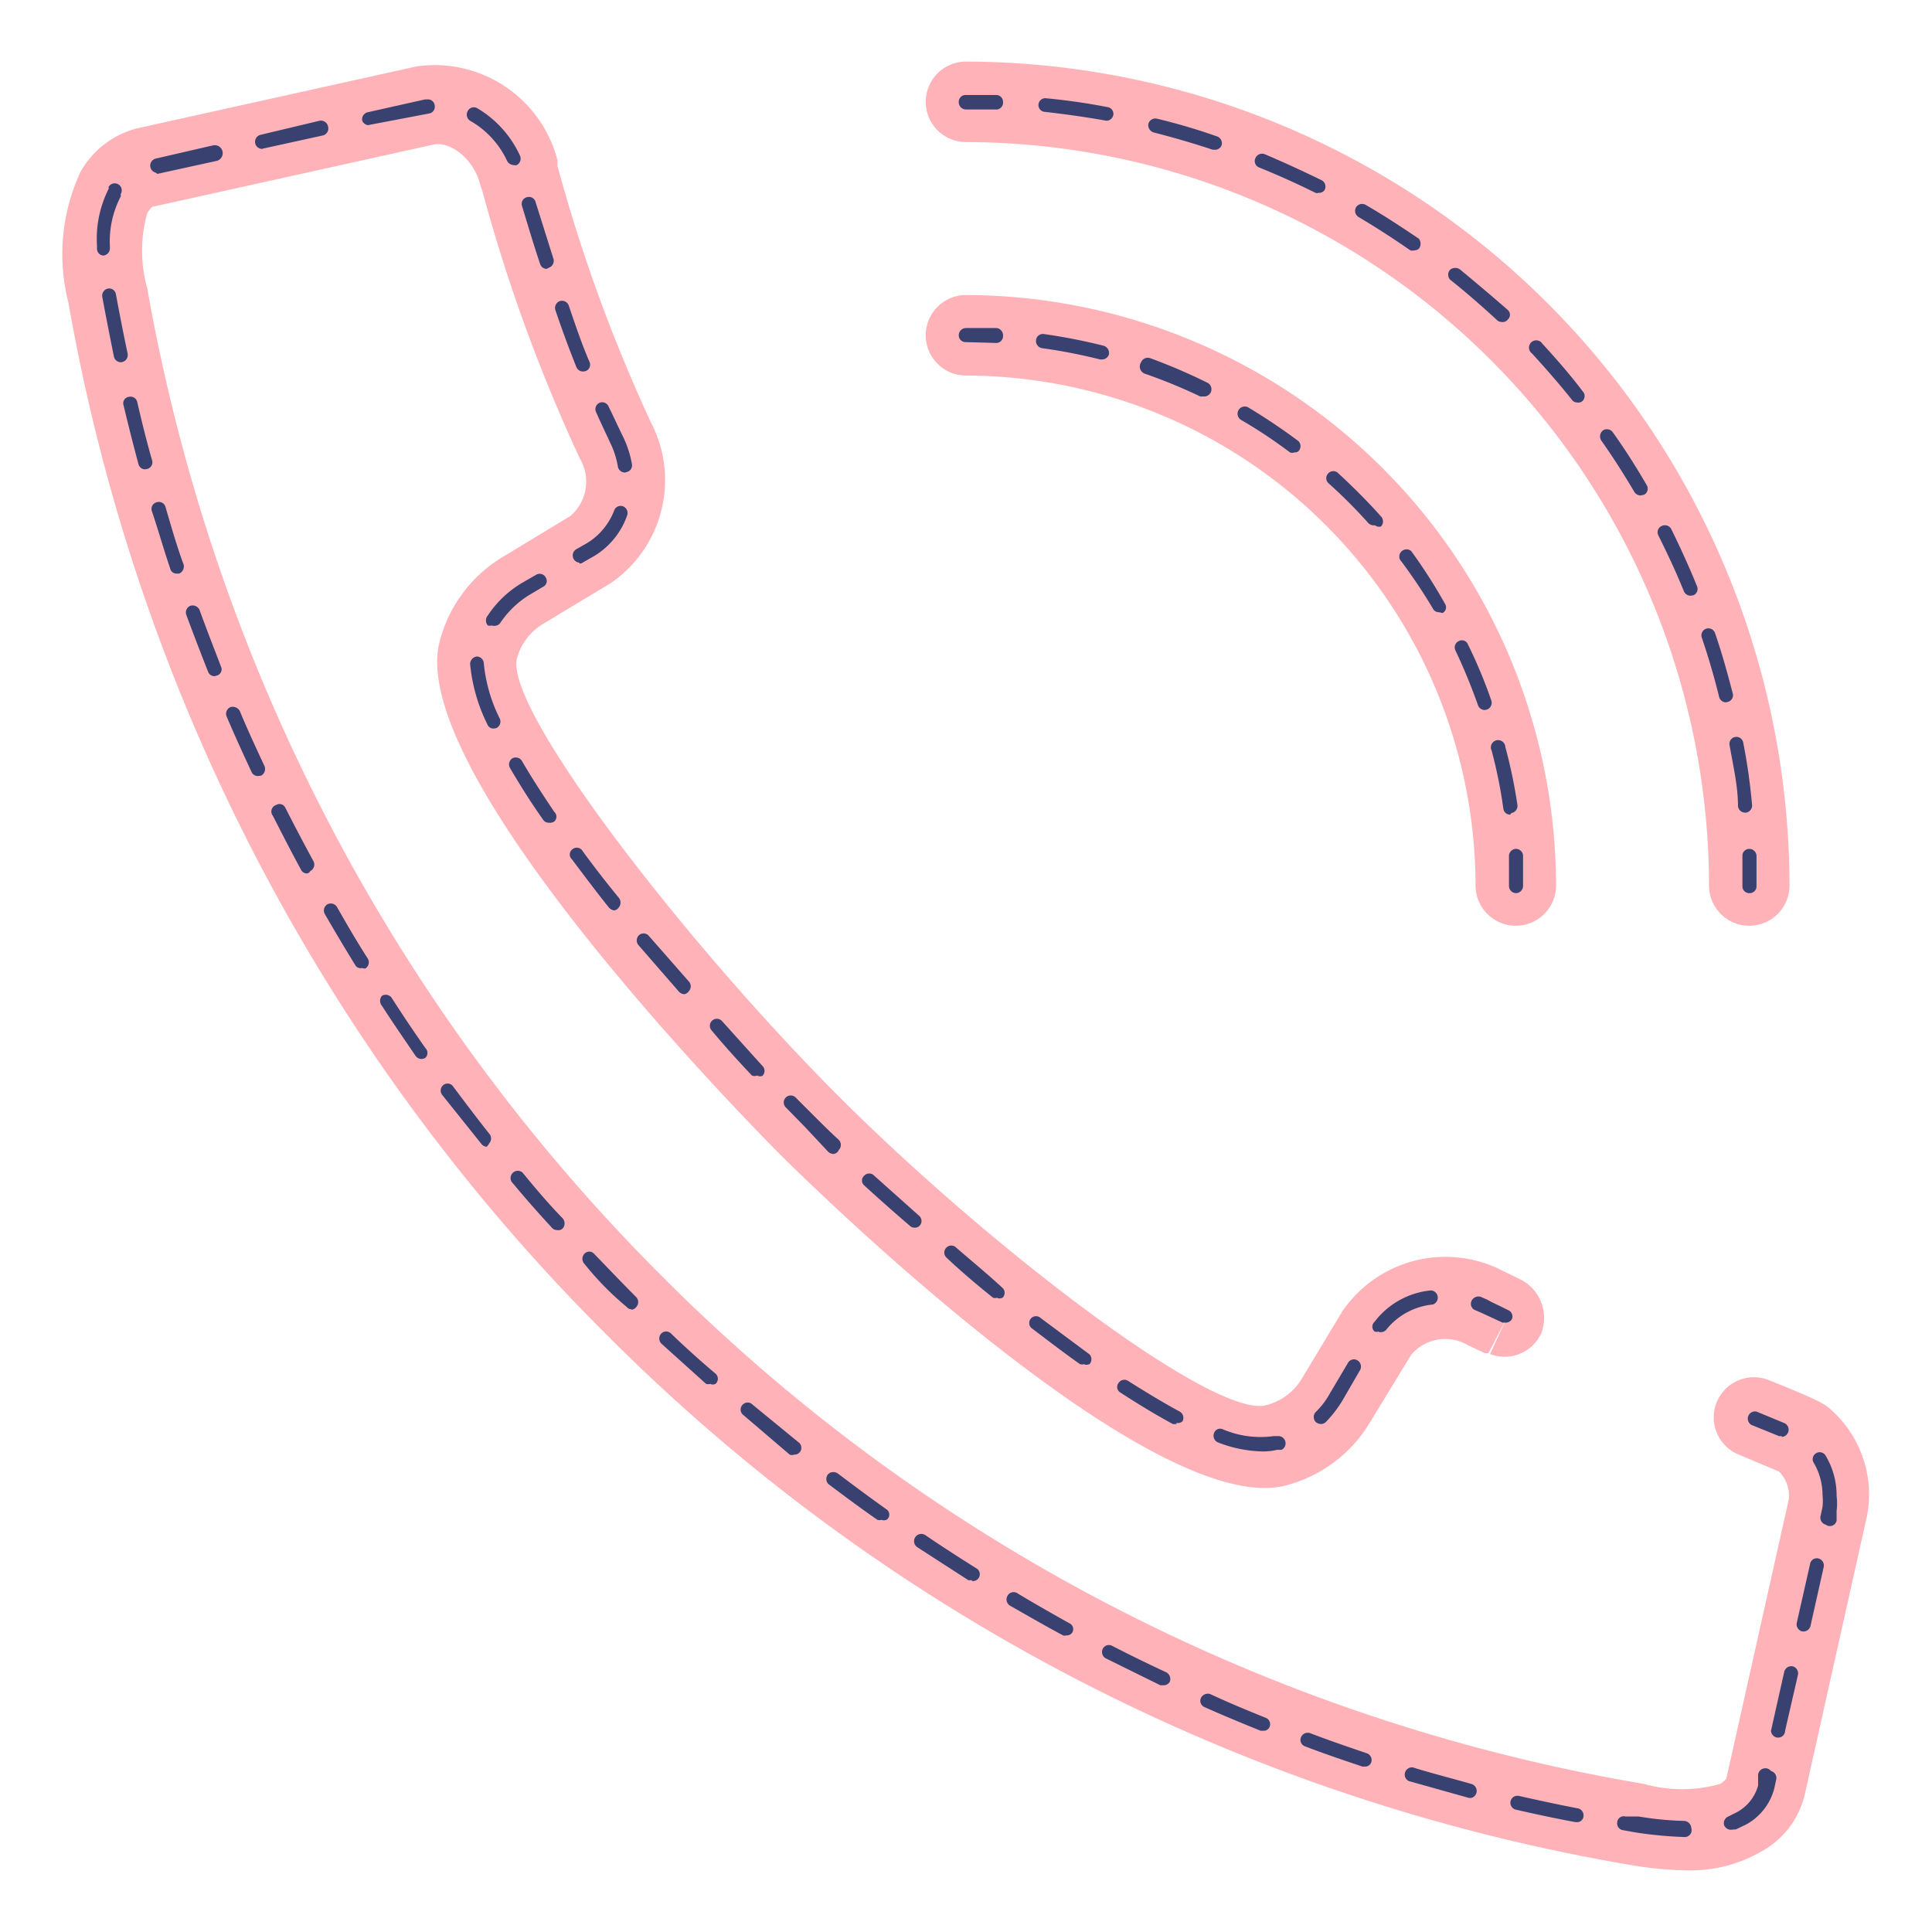 <svg xmlns="http://www.w3.org/2000/svg" viewBox="0 0 48 48"><defs><style>.cls-1{fill:#ffb3b8;}.cls-2{fill:#384170;}</style></defs><g id="Contact_icon_17" data-name="Contact icon 17"><path class="cls-1" d="M45.53,35.06c-.18-.18-.36-.28-1.58-.77a1,1,0,0,0-1.3.55,1,1,0,0,0,.55,1.3l1,.42a.85.85,0,0,1,.24.7l-1.55,6.93a.81.81,0,0,1-.15.13,3.49,3.49,0,0,1-1.9,0A45,45,0,0,1,16.42,31.68,45.93,45.93,0,0,1,3.66,7.17a3.46,3.46,0,0,1,0-1.88,1.08,1.08,0,0,1,.12-.15l7-1.55c.42-.08,1,.37,1.15,1l.05.14a41.3,41.3,0,0,0,2.43,6.67,1.12,1.12,0,0,1-.24,1.42l-1.65,1a3.45,3.45,0,0,0-1.6,2.13c-.86,3.38,8.11,12.38,8.49,12.76s9.12,9.05,12.52,8.2a3.45,3.45,0,0,0,2.13-1.61l1-1.64a1.11,1.11,0,0,1,1.41-.24l.42.2.09,0,.46-.89-.42.91a1,1,0,0,0,1.27-.51,1.07,1.07,0,0,0-.55-1.36l-.39-.19a3.1,3.1,0,0,0-4,1l-1,1.66a1.44,1.44,0,0,1-.89.67c-1.29.35-6.87-3.92-10.62-7.67s-8.28-9.58-8-10.87a1.45,1.45,0,0,1,.67-.88l1.66-1a3.1,3.1,0,0,0,1-4,39.91,39.91,0,0,1-2.32-6.37l0-.14a3.15,3.15,0,0,0-3.5-2.33L3.4,3.19A2.26,2.26,0,0,0,2,4.27a4.85,4.85,0,0,0-.3,3.25A47.82,47.82,0,0,0,15,33.09,47.07,47.07,0,0,0,40.54,46.34a9.24,9.24,0,0,0,1.41.13A3.51,3.51,0,0,0,43.76,46a2.18,2.18,0,0,0,1.08-1.42l1.55-6.94A2.82,2.82,0,0,0,45.53,35.06Z"/><path class="cls-1" d="M24,9.33A12.7,12.7,0,0,1,36.66,22a1,1,0,1,0,2,0A14.7,14.7,0,0,0,24,7.33a1,1,0,0,0,0,2Z"/><path class="cls-1" d="M24,3.53A18.5,18.5,0,0,1,42.46,22a1,1,0,0,0,2,0A20.51,20.51,0,0,0,24,1.53a1,1,0,0,0,0,2Z"/><g id="call"><path class="cls-2" d="M37.4,32.86l-.07,0-.13-.06-.41-.19-.14-.06a.17.17,0,0,1-.09-.23.19.19,0,0,1,.23-.1l.16.07c.12.07.26.13.4.2l.12.06a.17.17,0,0,1,.09.23A.18.18,0,0,1,37.4,32.86Z"/><path class="cls-2" d="M41.84,45.64h0a9.89,9.89,0,0,1-1.18-.11l-.34-.06a.17.17,0,0,1-.14-.2.16.16,0,0,1,.2-.14l.33,0a7.87,7.87,0,0,0,1.14.11.19.19,0,0,1,.17.18A.17.17,0,0,1,41.84,45.64ZM43,45.46a.19.19,0,0,1-.16-.1.18.18,0,0,1,.1-.23l.2-.1a1.08,1.08,0,0,0,.54-.67l0-.23A.18.18,0,0,1,44,44a.18.18,0,0,1,.13.21l-.05.23a1.43,1.43,0,0,1-.7.89l-.25.12Zm-3.86-.19h0c-.49-.09-1-.2-1.48-.31a.17.17,0,0,1,.08-.34c.49.11,1,.22,1.47.31a.18.18,0,0,1,.13.21A.16.16,0,0,1,39.16,45.27Zm-2.64-.6h0L35,44.25a.18.18,0,0,1,.1-.34c.48.15,1,.28,1.45.41a.18.18,0,0,1,0,.35Zm-2.59-.78h-.06c-.48-.16-.95-.32-1.42-.5a.17.17,0,0,1-.11-.22.18.18,0,0,1,.23-.11c.47.18.94.34,1.41.5a.18.18,0,0,1,.11.22A.16.16,0,0,1,33.93,43.89Zm10.25-.72h0A.18.18,0,0,1,44,43l.33-1.47a.18.18,0,0,1,.21-.13.18.18,0,0,1,.13.21L44.35,43A.17.17,0,0,1,44.18,43.17ZM31.38,43l-.06,0c-.47-.19-.93-.38-1.4-.59a.17.17,0,0,1-.08-.23.19.19,0,0,1,.23-.09c.45.21.91.4,1.38.59a.17.17,0,0,1,.09.23A.16.16,0,0,1,31.38,43ZM28.9,41.87l-.07,0-1.36-.67a.18.18,0,0,1-.07-.24.17.17,0,0,1,.23-.07q.68.35,1.35.66a.19.19,0,0,1,.08.24A.18.18,0,0,1,28.9,41.87Zm-2.41-1.24a.11.11,0,0,1-.08,0c-.45-.24-.88-.49-1.32-.74a.18.18,0,0,1-.06-.24.17.17,0,0,1,.24-.07c.43.26.87.51,1.3.75a.16.16,0,0,1,.07.23A.16.16,0,0,1,26.49,40.63Zm18.28-.1h0a.18.18,0,0,1-.13-.21l.33-1.46a.17.17,0,0,1,.21-.14.18.18,0,0,1,.13.21l-.33,1.47A.18.18,0,0,1,44.77,40.53ZM24.15,39.26l-.09,0-1.27-.82a.18.18,0,0,1,.2-.3c.41.28.83.55,1.26.82a.17.17,0,0,1-.1.32Zm21.21-1.38h0a.18.18,0,0,1-.13-.21l.05-.23a1.45,1.45,0,0,0,0-.3,1.58,1.58,0,0,0-.22-.8.17.17,0,0,1,.07-.24.17.17,0,0,1,.23.07,1.92,1.92,0,0,1,.27,1,1.5,1.5,0,0,1,0,.37l0,.24A.17.17,0,0,1,45.36,37.88ZM21.9,37.76a.17.17,0,0,1-.1,0c-.42-.29-.82-.59-1.22-.89a.18.18,0,0,1,0-.25.19.19,0,0,1,.25,0c.4.3.8.6,1.21.89a.16.16,0,0,1,0,.24A.16.16,0,0,1,21.9,37.76Zm-2.17-1.62a.15.15,0,0,1-.11,0l-1.17-1a.17.17,0,0,1,0-.24.17.17,0,0,1,.25,0l1.16.95a.17.17,0,0,1,0,.24A.17.17,0,0,1,19.73,36.14Zm11.62-.08a3.19,3.19,0,0,1-1.08-.22.18.18,0,0,1-.11-.23.16.16,0,0,1,.22-.1,2.38,2.38,0,0,0,1.26.17l.1,0a.18.18,0,0,1,.1.34l-.11,0A1.48,1.48,0,0,1,31.35,36.06Zm1.47-.68a.21.21,0,0,1-.13-.05.18.18,0,0,1,0-.25,1.93,1.93,0,0,0,.35-.46l.45-.76a.17.17,0,0,1,.24-.06.18.18,0,0,1,.06.24l-.44.76a3,3,0,0,1-.41.53A.18.18,0,0,1,32.82,35.38Zm-3.59,0-.09,0c-.39-.21-.84-.48-1.3-.78a.16.16,0,0,1-.05-.24.17.17,0,0,1,.24-.05c.46.29.89.55,1.28.76a.18.18,0,0,1,.07.24A.16.16,0,0,1,29.23,35.35Zm-11.57-1a.19.19,0,0,1-.12,0l-1.11-1a.18.18,0,0,1,0-.25.17.17,0,0,1,.24,0q.54.52,1.11,1a.17.17,0,0,1,0,.25A.15.15,0,0,1,17.66,34.39Zm9.28-.49a.17.17,0,0,1-.11,0c-.4-.28-.8-.59-1.21-.9a.17.17,0,0,1,0-.24.17.17,0,0,1,.24,0l1.21.9a.18.18,0,0,1,0,.24A.19.19,0,0,1,26.94,33.9Zm7.31-.81a.14.14,0,0,1-.1,0,.16.16,0,0,1,0-.24,2,2,0,0,1,1.4-.78.18.18,0,0,1,.05.35,1.69,1.69,0,0,0-1.17.64A.19.19,0,0,1,34.25,33.09Zm-18.56-.55a.16.16,0,0,1-.12-.06Q15,32,14.52,31.4a.18.18,0,0,1,0-.25.16.16,0,0,1,.24,0c.35.36.69.72,1.05,1.08a.18.18,0,0,1,0,.24A.18.18,0,0,1,15.69,32.54Zm9.09-.29a.15.15,0,0,1-.11,0c-.4-.32-.79-.65-1.16-1a.17.17,0,0,1,0-.24.17.17,0,0,1,.25,0c.37.32.76.64,1.15,1a.17.17,0,0,1,0,.24A.17.17,0,0,1,24.78,32.25ZM13.84,30.56a.16.16,0,0,1-.13-.06q-.51-.55-1-1.14a.18.18,0,0,1,.27-.23c.32.39.64.77,1,1.14a.19.19,0,0,1,0,.25A.15.15,0,0,1,13.84,30.56Zm8.87-.06a.16.16,0,0,1-.11-.05c-.41-.35-.79-.69-1.13-1a.16.16,0,0,1,0-.24.17.17,0,0,1,.25,0l1.12,1a.17.17,0,0,1,0,.25A.16.16,0,0,1,22.71,30.5Zm-2-1.83a.21.21,0,0,1-.13-.05L20,28l-.48-.49a.17.17,0,1,1,.25-.24l.48.48c.15.15.35.35.59.57a.18.18,0,0,1,0,.25A.16.16,0,0,1,20.71,28.67Zm-8.62-.18a.17.17,0,0,1-.13-.07L11,27.22a.18.18,0,0,1,0-.25.17.17,0,0,1,.24,0c.3.4.6.8.91,1.19a.18.18,0,0,1,0,.25A.21.21,0,0,1,12.09,28.49Zm6.72-1.77a.15.15,0,0,1-.13,0c-.32-.34-.66-.71-1-1.12a.17.17,0,1,1,.26-.23l1,1.11a.17.17,0,0,1,0,.25A.15.15,0,0,1,18.81,26.72Zm-8.33-.41a.18.18,0,0,1-.15-.07c-.28-.41-.57-.83-.84-1.25a.19.19,0,0,1,0-.25.18.18,0,0,1,.24.05c.27.42.55.84.84,1.25a.17.17,0,0,1,0,.24A.19.19,0,0,1,10.48,26.31ZM17,24.7a.19.19,0,0,1-.13-.06l-1-1.15a.18.18,0,0,1,0-.25.17.17,0,0,1,.24,0l1,1.14a.18.18,0,0,1,0,.25A.16.16,0,0,1,17,24.7Zm-8-.65A.16.16,0,0,1,8.84,24c-.26-.42-.52-.86-.77-1.29a.18.18,0,0,1,.06-.24.18.18,0,0,1,.24.06c.25.44.5.87.77,1.29a.18.18,0,0,1-.06.24A.16.16,0,0,1,9,24.05Zm6.27-1.43a.21.21,0,0,1-.14-.07c-.32-.4-.62-.8-.92-1.2a.16.16,0,0,1,0-.24.17.17,0,0,1,.24,0c.29.4.6.8.92,1.19a.19.19,0,0,1,0,.25A.17.17,0,0,1,15.26,22.62ZM7.63,21.7a.16.16,0,0,1-.15-.09c-.24-.44-.47-.89-.7-1.34A.17.17,0,0,1,6.86,20a.16.16,0,0,1,.23.07c.23.45.46.89.7,1.33a.18.18,0,0,1-.08.24A.11.11,0,0,1,7.63,21.7Zm6-1.26a.16.16,0,0,1-.14-.08c-.32-.45-.59-.89-.82-1.28a.18.18,0,0,1,.06-.24.18.18,0,0,1,.24.07c.22.38.49.8.8,1.26a.16.16,0,0,1,0,.24A.19.19,0,0,1,13.64,20.44ZM6.41,19.28a.17.17,0,0,1-.16-.1c-.21-.45-.42-.91-.62-1.38a.18.18,0,0,1,.09-.23.2.2,0,0,1,.24.1c.19.46.4.91.61,1.36a.19.19,0,0,1-.08.24Zm5.86-1.18a.16.16,0,0,1-.16-.1,4.29,4.29,0,0,1-.43-1.5.19.19,0,0,1,.17-.19h0a.18.18,0,0,1,.17.17,3.9,3.9,0,0,0,.4,1.38.18.18,0,0,1-.09.23ZM5.33,16.8a.17.17,0,0,1-.16-.11q-.28-.71-.54-1.41a.18.18,0,0,1,.1-.23.19.19,0,0,1,.23.11c.17.47.35.93.53,1.4a.16.16,0,0,1-.09.22Zm6.89-1.26a.19.19,0,0,1-.1,0,.19.19,0,0,1,0-.25,2.63,2.63,0,0,1,.87-.82l.33-.19a.17.17,0,0,1,.24.07.16.16,0,0,1-.07.23l-.32.19a2.35,2.35,0,0,0-.75.72A.19.19,0,0,1,12.22,15.54ZM4.4,14.25a.16.16,0,0,1-.17-.12c-.16-.47-.31-1-.46-1.44a.17.17,0,0,1,.12-.21.17.17,0,0,1,.22.11c.14.48.29,1,.45,1.43a.19.19,0,0,1-.11.23Zm10-.27a.18.18,0,0,1-.09-.33l.28-.16a1.63,1.63,0,0,0,.67-.81.17.17,0,0,1,.22-.1.18.18,0,0,1,.1.23,1.92,1.92,0,0,1-.81,1l-.28.16A.14.14,0,0,1,14.39,14Zm1.13-2.24a.18.18,0,0,1-.18-.15,2.14,2.14,0,0,0-.19-.59c-.12-.26-.24-.51-.35-.76a.17.17,0,0,1,.08-.23.17.17,0,0,1,.23.09c.12.24.23.49.36.75a2.58,2.58,0,0,1,.22.68.17.17,0,0,1-.14.2ZM3.61,11.66a.17.17,0,0,1-.17-.13c-.13-.48-.26-1-.37-1.46a.16.16,0,0,1,.13-.21.17.17,0,0,1,.21.13c.11.48.24,1,.37,1.45a.17.17,0,0,1-.12.21ZM14.49,9.23a.18.18,0,0,1-.17-.11c-.18-.45-.35-.91-.52-1.41a.18.18,0,0,1,.11-.23.18.18,0,0,1,.22.11c.17.5.34,1,.52,1.41a.17.17,0,0,1-.1.22ZM3,9a.18.18,0,0,1-.17-.14c-.1-.5-.2-1-.29-1.49a.18.18,0,0,1,.14-.2.17.17,0,0,1,.2.14c.09.49.19,1,.29,1.47A.18.18,0,0,1,3,9ZM13.58,6.68a.17.17,0,0,1-.16-.12c-.16-.47-.3-.95-.45-1.44a.17.17,0,0,1,.12-.22A.17.17,0,0,1,13.3,5l.45,1.43a.18.18,0,0,1-.11.22Zm-11-.33a.17.17,0,0,1-.17-.17V6.11A2.76,2.76,0,0,1,2.7,4.69l0-.05a.17.17,0,0,1,.3.18l0,.06a2.41,2.41,0,0,0-.27,1.23v.07A.18.18,0,0,1,2.55,6.35ZM3.87,4.29a.18.18,0,0,1,0-.35L5.3,3.61A.18.18,0,0,1,5.37,4l-1.46.32Zm8.89-.19A.19.19,0,0,1,12.6,4a2.23,2.23,0,0,0-.92-1,.18.18,0,0,1-.06-.24.17.17,0,0,1,.24-.07,2.65,2.65,0,0,1,1.06,1.18.18.18,0,0,1-.08.23A.12.12,0,0,1,12.76,4.1ZM6.51,3.7a.18.18,0,0,1-.17-.14.18.18,0,0,1,.13-.21L7.94,3a.18.18,0,0,1,.21.14A.18.18,0,0,1,8,3.37l-1.46.32Zm2.64-.59A.18.18,0,0,1,9,3a.18.18,0,0,1,.13-.21l1.43-.32h.05a.17.17,0,0,1,.19.15.17.17,0,0,1-.14.2l0-.17v.17L9.19,3.1Z"/><path class="cls-2" d="M44.27,35.68l-.07,0-.69-.28a.18.18,0,0,1,.13-.33l.7.29a.18.18,0,0,1-.07.34Z"/><path class="cls-2" d="M24.73,8.52h0L24,8.5a.17.17,0,0,1-.18-.17A.18.18,0,0,1,24,8.15l.76,0a.18.18,0,0,1,.16.19A.17.17,0,0,1,24.73,8.52Z"/><path class="cls-2" d="M37.52,20.24a.17.17,0,0,1-.17-.15,11.84,11.84,0,0,0-.29-1.44.18.18,0,1,1,.34-.09A12.52,12.52,0,0,1,37.7,20a.18.18,0,0,1-.15.2Zm-.63-2.6a.18.18,0,0,1-.17-.12,14.42,14.42,0,0,0-.56-1.36.17.17,0,0,1,.08-.23.16.16,0,0,1,.23.08,12,12,0,0,1,.58,1.39.18.18,0,0,1-.11.23Zm-1.14-2.43a.16.16,0,0,1-.15-.09,13.69,13.69,0,0,0-.82-1.22.18.18,0,0,1,.28-.21A13.14,13.14,0,0,1,35.9,15a.16.16,0,0,1-.06.23Zm-1.59-2.16A.19.19,0,0,1,34,13a12.76,12.76,0,0,0-1-1,.17.17,0,0,1,0-.24.17.17,0,0,1,.25,0c.37.34.73.7,1.06,1.07a.18.18,0,0,1,0,.25A.16.16,0,0,1,34.16,13.05Zm-2-1.81a.15.15,0,0,1-.11,0,12.28,12.28,0,0,0-1.22-.81.18.18,0,0,1-.06-.24.18.18,0,0,1,.24-.07c.43.26.85.54,1.25.84a.18.18,0,0,1,0,.25A.17.17,0,0,1,32.19,11.24ZM29.9,9.85l-.08,0a13.4,13.4,0,0,0-1.36-.56A.19.19,0,0,1,28.35,9a.18.18,0,0,1,.23-.1A14,14,0,0,1,30,9.51a.18.18,0,0,1-.07.34Zm-2.52-.92h-.05a13.57,13.57,0,0,0-1.44-.28.18.18,0,0,1-.15-.2.17.17,0,0,1,.2-.15,14.34,14.34,0,0,1,1.48.29.19.19,0,0,1,.13.22A.18.18,0,0,1,27.38,8.93Z"/><path class="cls-2" d="M37.66,22.19a.18.18,0,0,1-.17-.18c0-.24,0-.49,0-.74a.18.18,0,0,1,.16-.18.18.18,0,0,1,.19.16c0,.26,0,.51,0,.76A.18.18,0,0,1,37.66,22.19Z"/><path class="cls-2" d="M24.73,2.72H24a.18.18,0,0,1-.18-.18A.17.17,0,0,1,24,2.36h.75a.17.17,0,0,1,.17.18A.17.17,0,0,1,24.73,2.72Z"/><path class="cls-2" d="M43.36,20.19a.18.18,0,0,1-.18-.16c0-.5-.12-1-.21-1.52a.17.17,0,1,1,.34-.06c.1.51.17,1,.22,1.55a.18.18,0,0,1-.15.19Zm-.48-2.74a.18.18,0,0,1-.17-.14c-.12-.49-.27-1-.43-1.47a.17.17,0,1,1,.33-.11c.17.49.31,1,.44,1.5a.17.17,0,0,1-.13.21ZM42,14.8a.18.18,0,0,1-.16-.1c-.19-.47-.41-.94-.64-1.4a.17.17,0,0,1,.08-.23.18.18,0,0,1,.24.07c.23.47.45.95.64,1.42a.17.17,0,0,1-.09.23Zm-1.24-2.49a.19.19,0,0,1-.15-.08c-.26-.44-.54-.88-.83-1.29a.19.19,0,0,1,.05-.25.18.18,0,0,1,.24.05c.3.42.58.86.84,1.31a.17.17,0,0,1-.06.24ZM39.19,10a.16.16,0,0,1-.13-.06c-.32-.4-.66-.79-1-1.16a.18.18,0,1,1,.26-.24c.35.38.69.77,1,1.18a.17.17,0,0,1,0,.24A.15.15,0,0,1,39.19,10ZM37.31,8a.17.17,0,0,1-.12-.05c-.38-.35-.77-.69-1.16-1a.18.18,0,0,1,0-.25.2.2,0,0,1,.25,0c.4.33.8.67,1.18,1a.16.16,0,0,1,0,.24A.16.16,0,0,1,37.31,8ZM35.14,6.22a.19.19,0,0,1-.1,0c-.42-.29-.85-.57-1.29-.83a.18.18,0,0,1-.06-.24.18.18,0,0,1,.24-.06c.45.26.89.55,1.32.84a.2.2,0,0,1,0,.25A.18.18,0,0,1,35.14,6.22ZM32.76,4.79a.11.11,0,0,1-.08,0c-.46-.23-.93-.44-1.4-.63a.17.17,0,0,1-.09-.23.18.18,0,0,1,.23-.1c.47.2.95.42,1.42.65a.18.18,0,0,1,.07.24A.16.16,0,0,1,32.76,4.79ZM30.19,3.72h-.06c-.48-.16-1-.31-1.47-.43a.19.19,0,0,1-.13-.21.18.18,0,0,1,.22-.13,15,15,0,0,1,1.49.44.18.18,0,0,1,.11.22A.17.17,0,0,1,30.19,3.72ZM27.49,3h0c-.5-.09-1-.16-1.52-.22a.17.17,0,1,1,0-.34,15.43,15.43,0,0,1,1.54.22.17.17,0,0,1,.15.2A.18.18,0,0,1,27.49,3Z"/><path class="cls-2" d="M43.46,22.19a.17.17,0,0,1-.17-.18c0-.25,0-.49,0-.74a.17.17,0,0,1,.17-.18.18.18,0,0,1,.18.17c0,.25,0,.5,0,.75A.17.17,0,0,1,43.46,22.19Z"/></g></g></svg>